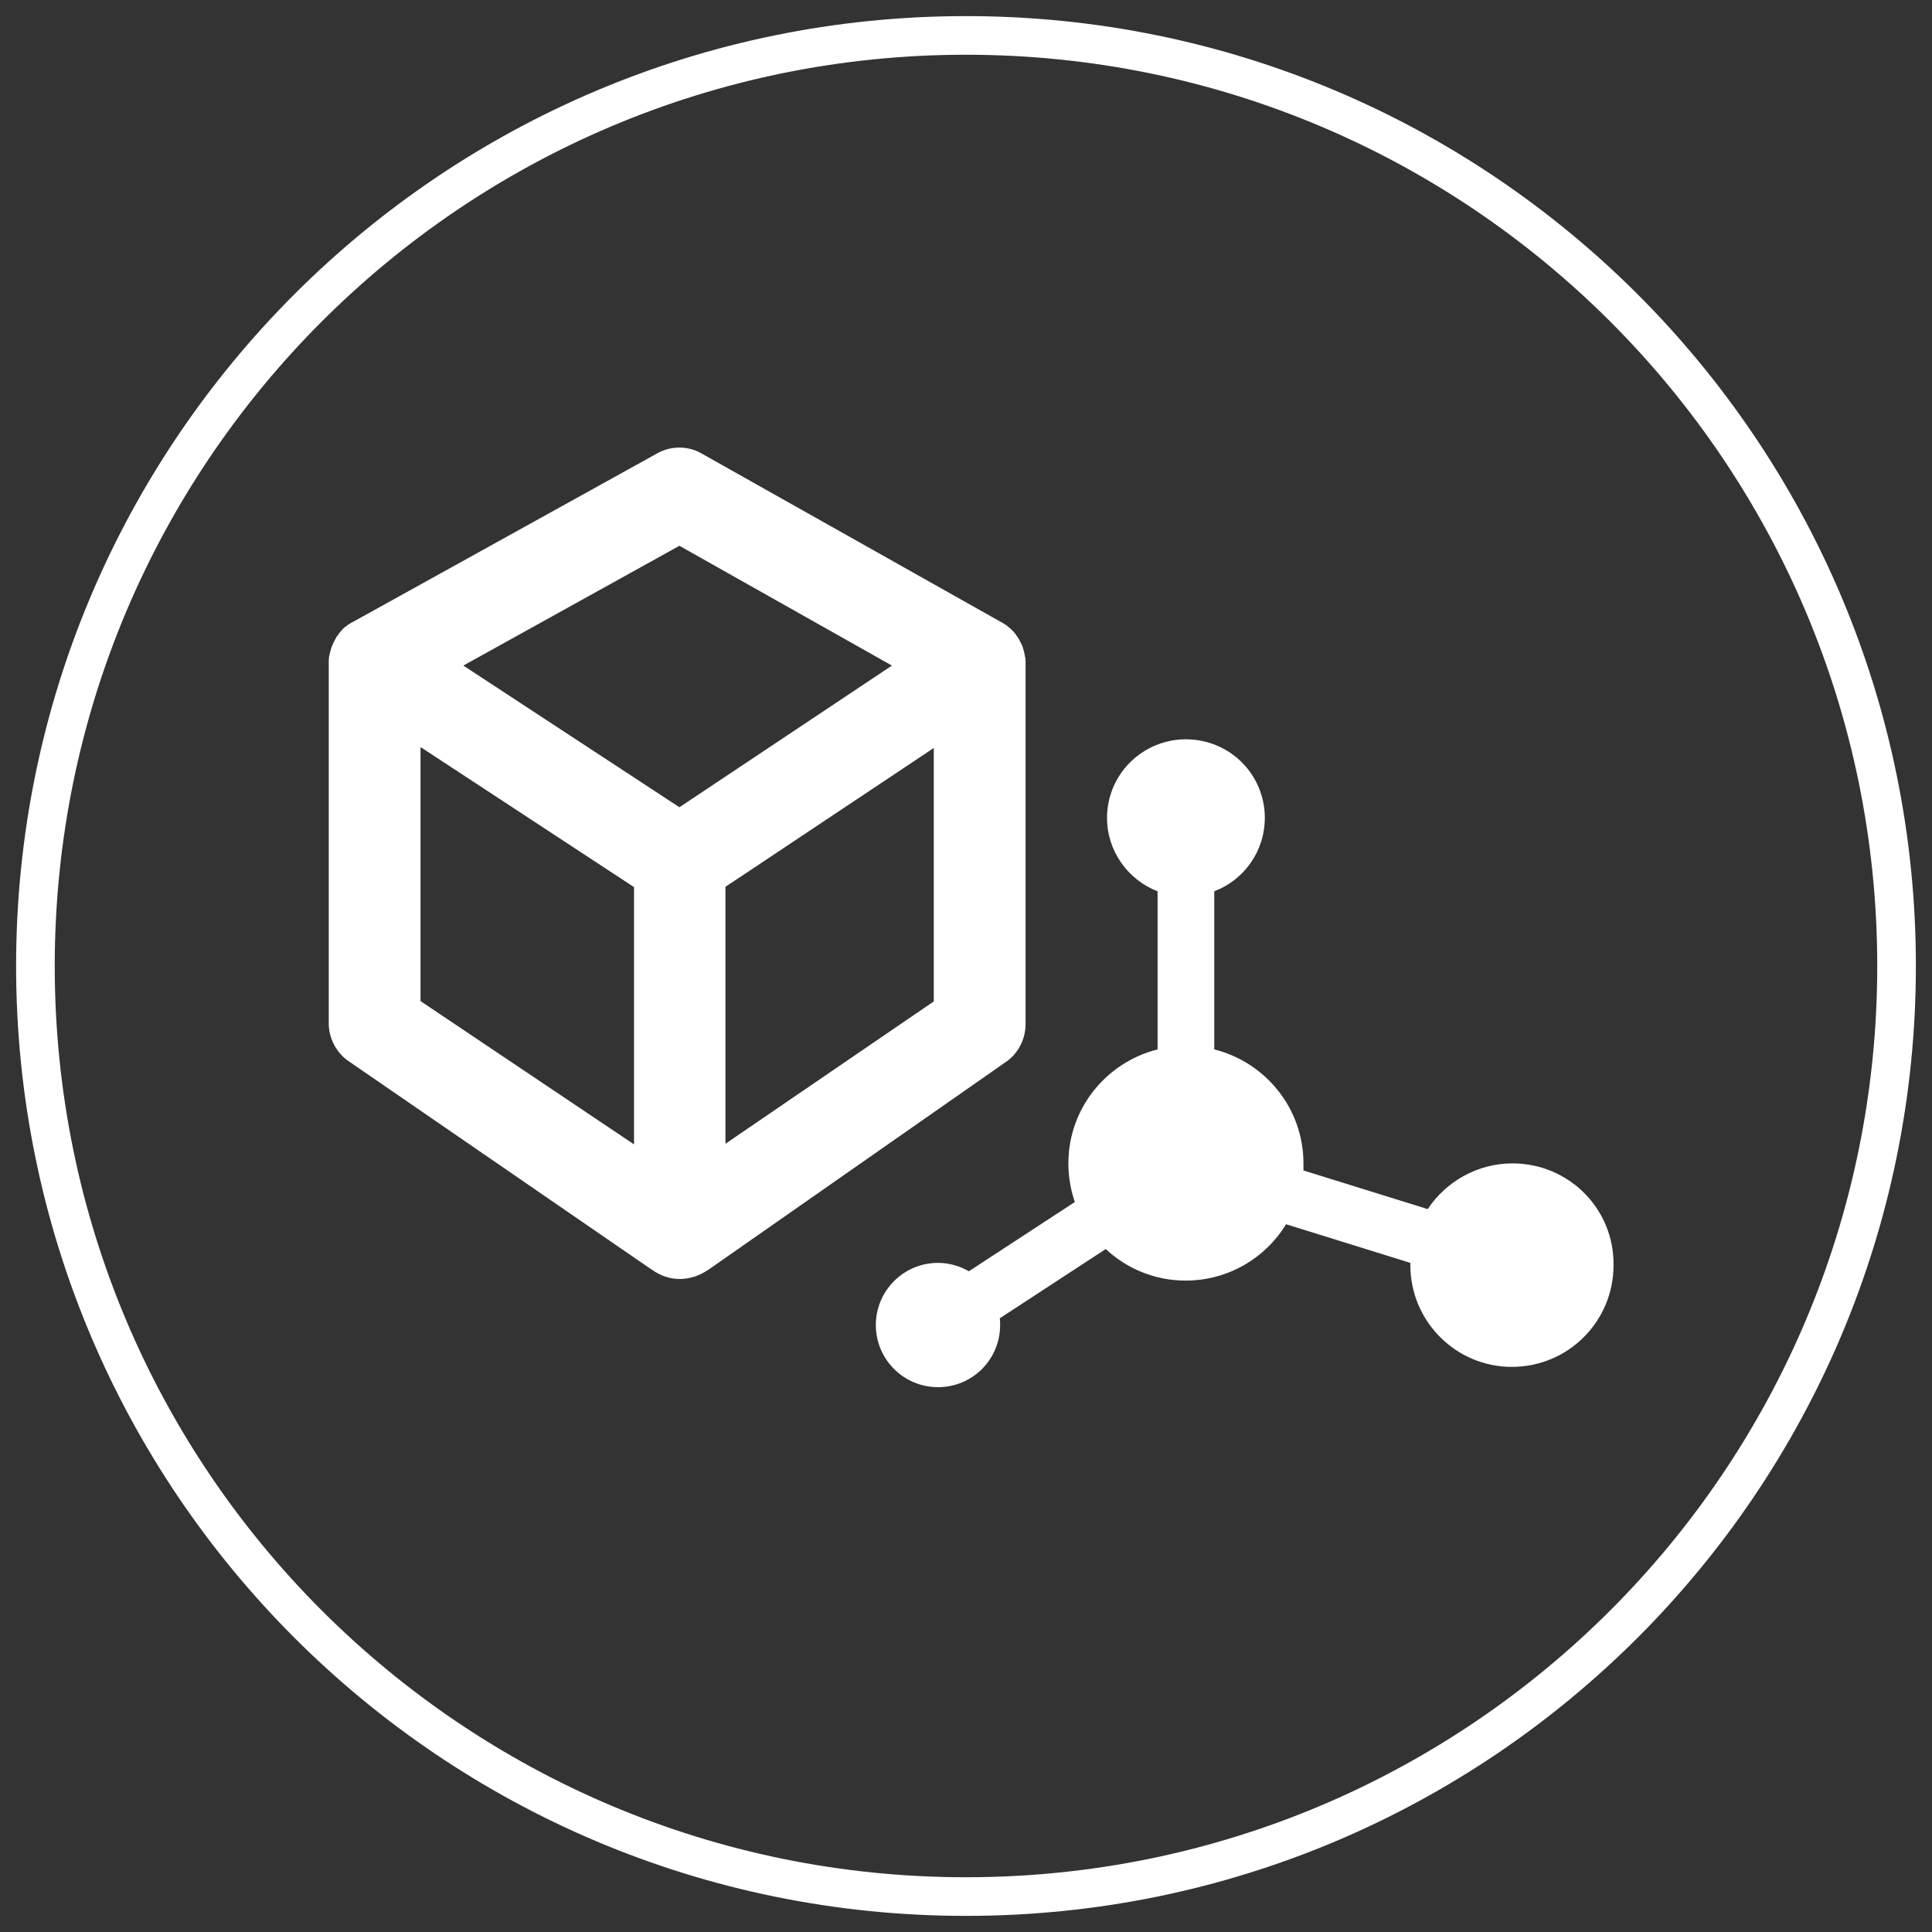 <svg width="200" height="200" viewBox="0 0 200 200" fill="none" xmlns="http://www.w3.org/2000/svg">
<rect x="0" y="0" width="200" height="200" fill="#333333" stroke="none"/>
<path d="M70.366 132.4C69.332 132.4 68.366 132.066 67.532 131.466L67.466 131.433L35.867 109.7C34.733 108.8 34.033 107.4 34.033 105.966V68.6V68.466C34.033 68.3 34.033 68.166 34.066 68C34.066 67.933 34.066 67.9 34.1 67.833C34.133 67.666 34.166 67.533 34.2 67.4L34.233 67.3C34.267 67.133 34.333 66.966 34.4 66.8C34.433 66.733 34.433 66.7 34.467 66.666L34.5 66.6C34.533 66.5 34.6 66.4 34.633 66.3C34.666 66.233 34.733 66.133 34.767 66.066L34.8 66L34.833 65.933L34.967 65.766C35.033 65.666 35.066 65.633 35.1 65.566C35.2 65.433 35.333 65.3 35.433 65.166L35.533 65.066C35.633 64.966 35.767 64.866 35.867 64.8C35.9 64.766 35.967 64.733 36 64.7C36.133 64.6 36.267 64.533 36.367 64.466L36.433 64.433L36.5 64.4L68.032 46.933C68.733 46.533 69.532 46.333 70.332 46.333C71.132 46.333 71.932 46.533 72.666 46.966L103.698 64.433L103.765 64.466L103.832 64.5C103.932 64.566 104.065 64.666 104.198 64.733L104.265 64.8C104.565 65.033 104.865 65.3 105.098 65.6L105.232 65.8C105.265 65.866 105.298 65.9 105.332 65.933L105.432 66.1C105.465 66.166 105.498 66.2 105.532 66.233V66.266C105.598 66.4 105.665 66.533 105.732 66.666L105.765 66.733L105.798 66.8C105.865 66.933 105.932 67.133 105.965 67.333L105.998 67.433C106.032 67.6 106.065 67.766 106.098 67.9C106.098 67.933 106.098 68 106.132 68.033C106.165 68.233 106.165 68.366 106.165 68.533V68.666V106.033C106.165 107.466 105.498 108.866 104.365 109.766L73.299 131.466L73.232 131.5C72.399 132.066 71.366 132.4 70.366 132.4ZM43.533 103.633L65.633 118.466V91.833L43.533 77.333V103.633ZM75.099 91.8V118.4L96.665 103.666V77.433L75.099 91.8ZM47.966 68.9L70.332 83.566L92.332 68.9L70.332 56.5L47.966 68.9Z" fill="white"/>
<path d="M156.566 120.433C152.933 120.433 149.666 122.333 147.799 125.167L134.933 121.167C134.933 120.933 134.933 120.7 134.933 120.433C134.933 114.733 130.999 109.967 125.699 108.633V92.266C128.766 91.1 130.933 88.133 130.933 84.666C130.933 80.166 127.299 76.533 122.766 76.533C118.266 76.533 114.599 80.166 114.599 84.666C114.599 88.133 116.799 91.1 119.833 92.266V108.633C114.533 109.967 110.599 114.733 110.599 120.433C110.599 121.833 110.833 123.167 111.266 124.433L100.299 131.6C99.366 131.067 98.266 130.733 97.099 130.733C93.533 130.733 90.666 133.633 90.666 137.167C90.666 140.733 93.566 143.6 97.099 143.6C100.666 143.6 103.533 140.733 103.533 137.167C103.533 136.933 103.533 136.733 103.499 136.467L114.466 129.3C116.633 131.333 119.566 132.567 122.733 132.567C127.133 132.567 130.999 130.233 133.133 126.733L145.999 130.733V130.967C145.999 136.8 150.733 141.5 156.499 141.5C162.333 141.5 167.033 136.8 167.033 130.967C167.099 125.133 162.399 120.433 156.566 120.433Z" fill="white"/>
<path d="M196.332 100C196.332 153.203 153.202 196.332 99.999 196.332C46.796 196.332 3.667 153.203 3.667 100C3.667 46.797 46.796 3.667 99.999 3.667C153.202 3.667 196.332 46.797 196.332 100Z" stroke="white" stroke-width="4" stroke-miterlimit="10"/>
</svg>
